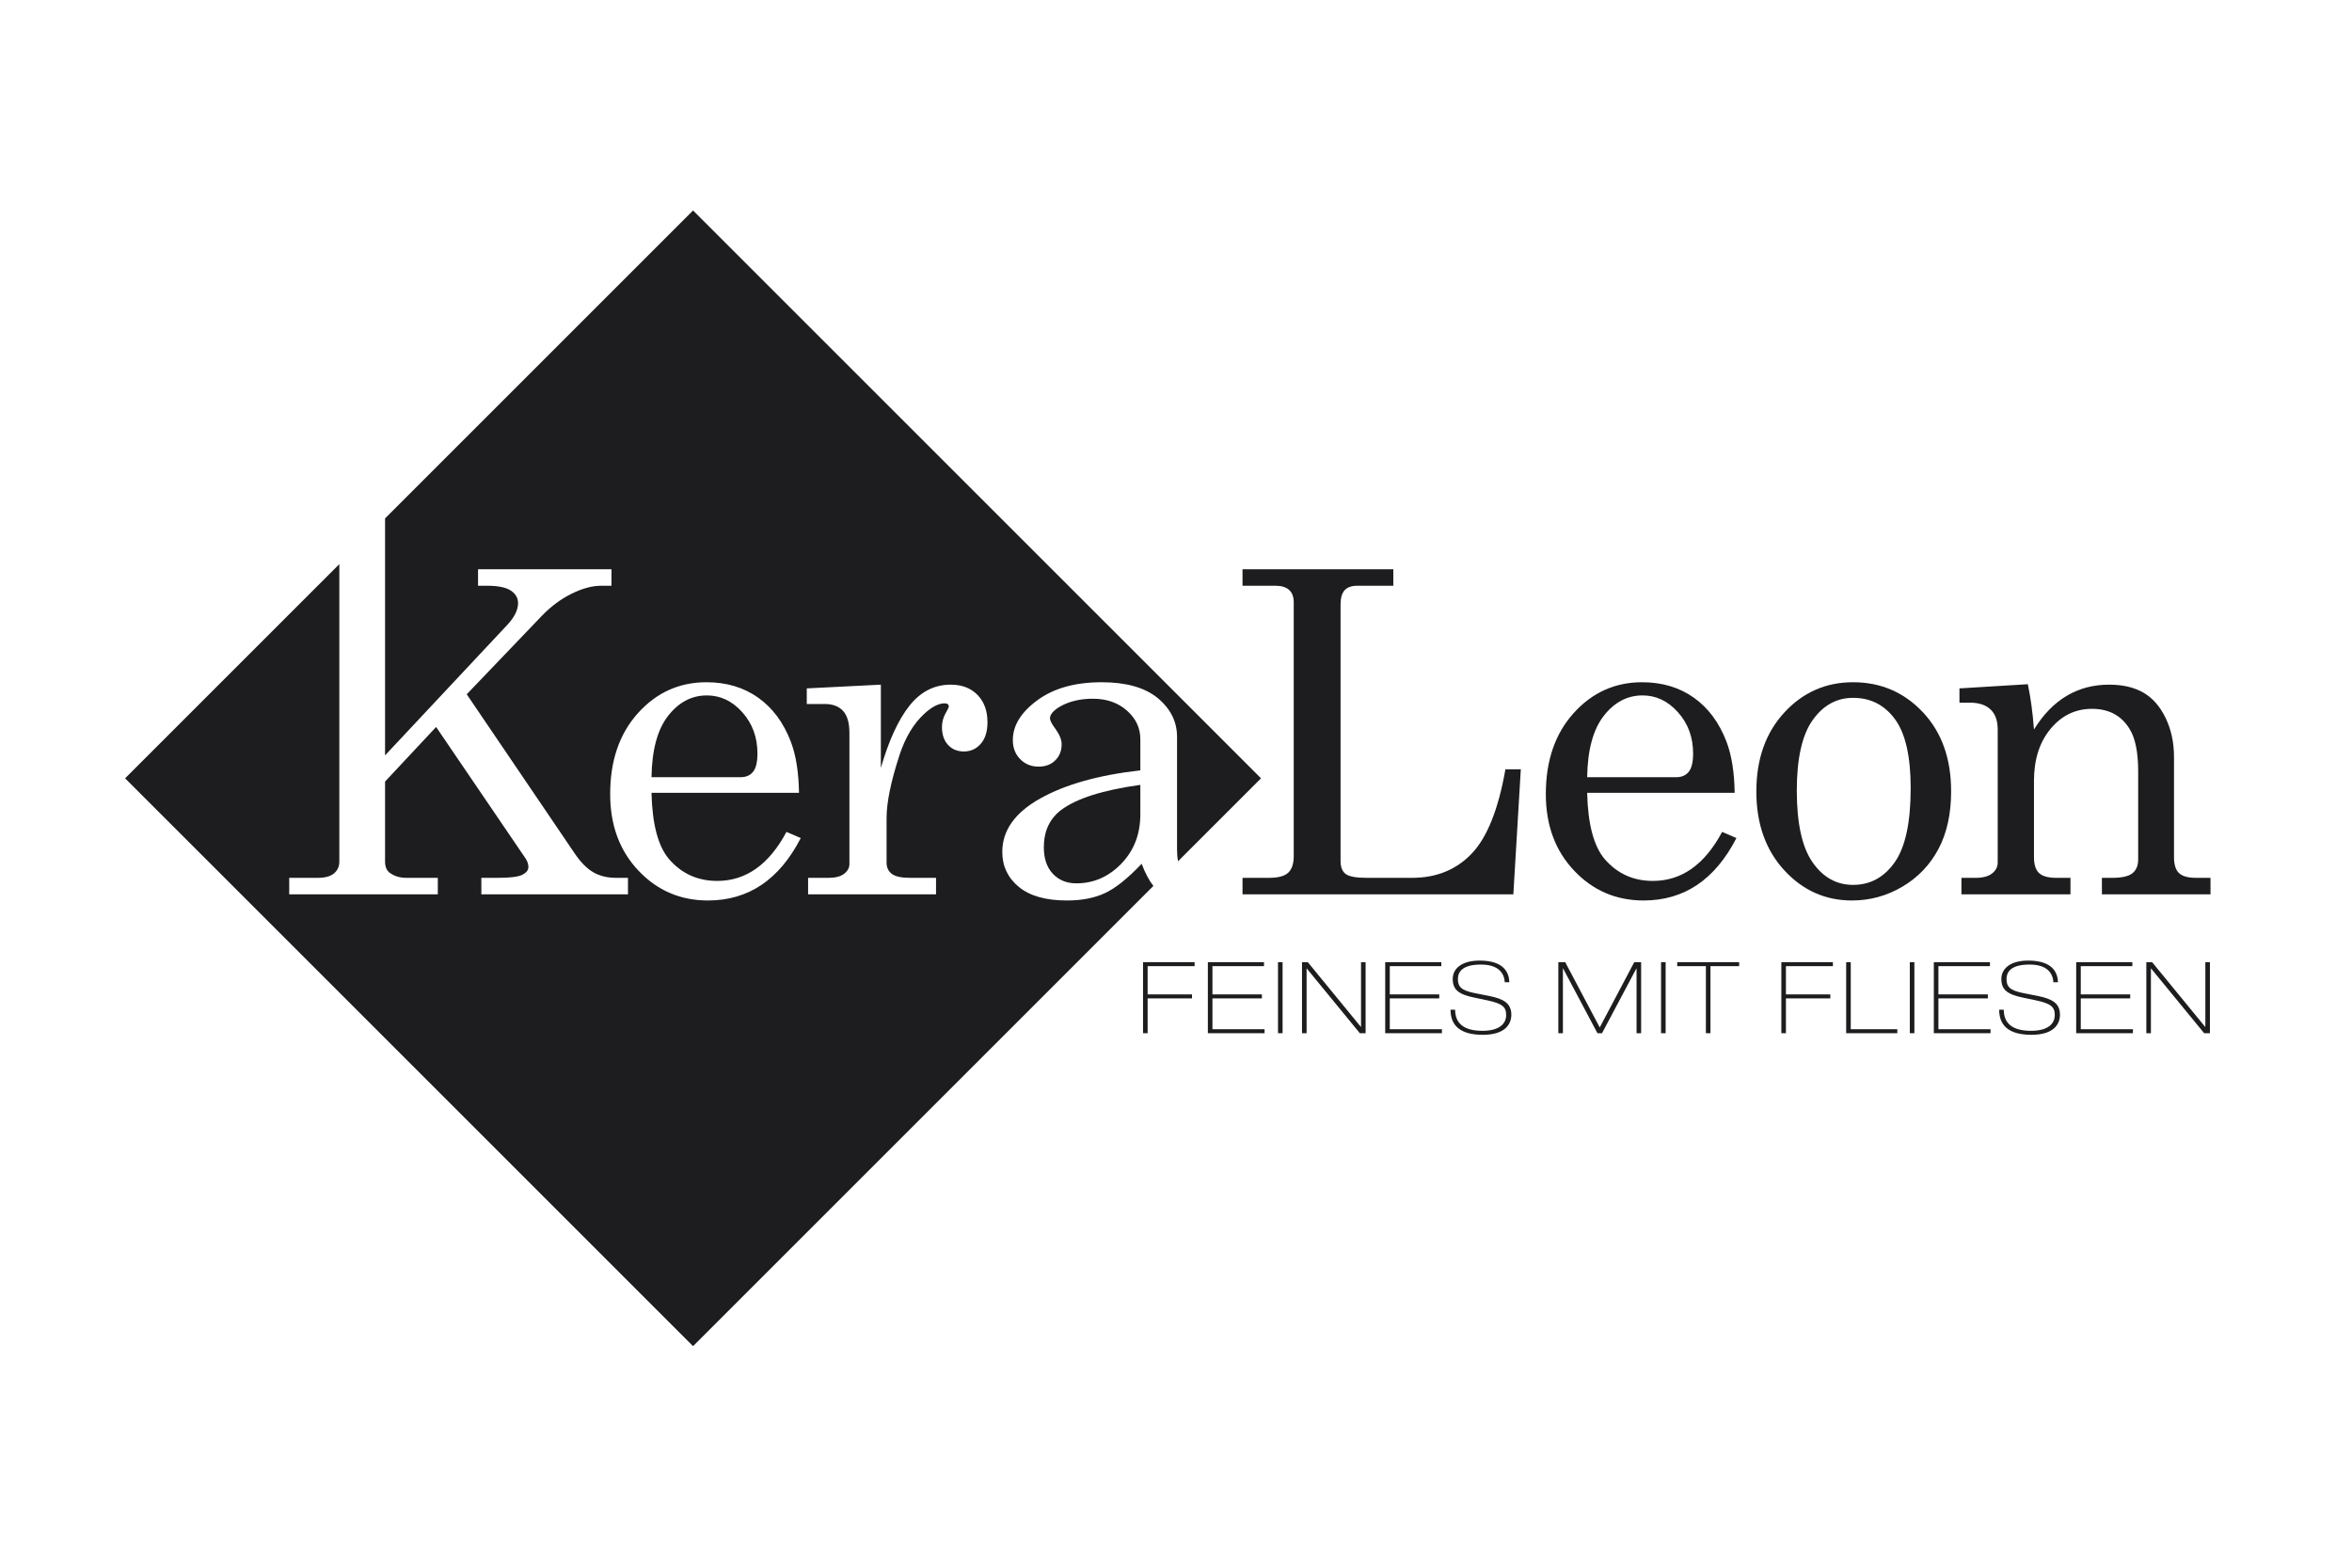 <?xml version="1.0" encoding="UTF-8" standalone="no"?>
<!DOCTYPE svg PUBLIC "-//W3C//DTD SVG 1.1//EN" "http://www.w3.org/Graphics/SVG/1.1/DTD/svg11.dtd">
<svg width="100%" height="100%" viewBox="0 0 120 80" version="1.1" xmlns="http://www.w3.org/2000/svg" xmlns:xlink="http://www.w3.org/1999/xlink" xml:space="preserve" xmlns:serif="http://www.serif.com/" style="fill-rule:evenodd;clip-rule:evenodd;stroke-linejoin:round;stroke-miterlimit:2;">
    <g id="Hilfslinien">
    </g>
    <g transform="matrix(0.134,0,0,0.134,6.383,10.673)">
        <g id="Kera-Leon" serif:id="Kera Leon">
            <g>
                <path d="M239.09,214.271C240.205,212.905 240.763,210.575 240.763,207.283C240.763,201.145 238.852,195.927 235.03,191.631C231.208,187.334 226.703,185.185 221.513,185.185C215.71,185.185 210.786,187.78 206.74,192.969C202.695,198.159 200.589,205.944 200.422,216.322L234.404,216.322C236.412,216.322 237.973,215.639 239.09,214.271Z" style="fill:rgb(29,29,31);fill-rule:nonzero;"/>
                <path d="M349.805,243.023C349.805,247.32 350.948,250.68 353.236,253.109C355.525,255.535 358.51,256.749 362.192,256.749C368.776,256.749 374.482,254.253 379.31,249.257C384.136,244.264 386.549,237.999 386.549,230.466L386.549,219.251C372.376,221.205 362.332,224.387 356.418,228.792C352.008,232.142 349.805,236.884 349.805,243.023Z" style="fill:rgb(29,29,31);fill-rule:nonzero;"/>
                <path d="M325.793,203.599C324.09,205.553 321.955,206.53 319.39,206.53C316.878,206.53 314.856,205.693 313.32,204.017C311.785,202.343 311.02,200.084 311.02,197.239C311.02,195.396 311.466,193.668 312.359,192.049C313.196,190.599 313.614,189.733 313.614,189.455C313.614,188.618 313.083,188.197 312.025,188.197C309.736,188.197 307.14,189.538 304.24,192.217C300.221,195.955 297.126,201.089 294.95,207.617C291.6,217.774 289.927,225.893 289.927,231.975L289.927,248.798C289.927,250.696 290.596,252.146 291.935,253.15C293.274,254.154 295.563,254.655 298.799,254.655L308.759,254.655L308.759,260.935L260.047,260.935L260.047,254.655L267.829,254.655C270.453,254.655 272.434,254.14 273.773,253.109C275.112,252.075 275.781,250.835 275.781,249.384L275.781,199.415C275.781,195.62 274.971,192.845 273.354,191.086C271.735,189.328 269.421,188.451 266.407,188.451L259.545,188.451L259.545,182.508L287.751,181.085L287.751,212.806C290.764,202.373 294.391,194.476 298.632,189.12C302.872,183.762 308.117,181.085 314.367,181.085C318.608,181.085 321.998,182.381 324.538,184.977C327.075,187.571 328.346,191.045 328.346,195.396C328.346,198.913 327.494,201.647 325.793,203.599ZM221.931,263.277C211.44,263.277 202.611,259.484 195.442,251.895C188.27,244.307 184.686,234.598 184.686,222.768C184.686,210.044 188.214,199.763 195.274,191.923C202.333,184.084 211.022,180.164 221.345,180.164C228.933,180.164 235.492,182.118 241.014,186.022C246.539,189.93 250.696,195.536 253.487,202.846C255.439,207.982 256.47,214.452 256.583,222.264L200.422,222.264C200.7,234.206 202.932,242.633 207.116,247.541C211.915,253.066 218.026,255.827 225.448,255.827C236.383,255.827 245.172,249.608 251.813,237.162L257.252,239.506C249.106,255.355 237.333,263.277 221.931,263.277ZM387.051,249.3C381.75,254.88 377.091,258.605 373.074,260.473C369.056,262.344 364.23,263.277 358.594,263.277C350.558,263.277 344.448,261.547 340.264,258.09C336.078,254.628 333.986,250.194 333.986,244.78C333.986,236.633 338.769,229.868 348.34,224.482C357.909,219.097 370.646,215.513 386.549,213.726L386.549,201.842C386.549,197.601 384.846,193.974 381.445,190.961C378.039,187.946 373.715,186.441 368.47,186.441C363.614,186.441 359.43,187.445 355.916,189.455C353.404,190.961 352.149,192.44 352.149,193.89C352.149,194.727 352.818,196.038 354.157,197.825C355.776,200.057 356.586,202.038 356.586,203.766C356.586,206.279 355.776,208.328 354.157,209.92C352.538,211.509 350.418,212.303 347.797,212.303C345.005,212.303 342.677,211.356 340.807,209.458C338.937,207.563 338.003,205.134 338.003,202.176C338.003,196.652 341.114,191.603 347.336,187.026C353.557,182.453 361.717,180.164 371.817,180.164C381.137,180.164 388.25,182.173 393.162,186.189C398.071,190.264 400.528,195.201 400.528,201.005L400.528,243.859C400.528,245.56 400.658,247.048 400.904,248.345L432.499,216.75L216.249,0.502L98.977,117.773L98.977,208.018L145.599,158.234C148.277,155.333 149.616,152.598 149.616,150.031C149.616,148.079 148.695,146.489 146.854,145.26C145.011,144.034 141.999,143.419 137.815,143.419L134.382,143.419L134.382,137.143L185.188,137.143L185.188,143.419L181.255,143.419C177.849,143.419 174.111,144.423 170.038,146.433C165.965,148.442 162.199,151.232 158.739,154.803L130.075,184.749L171.128,245.281C173.414,248.685 175.784,251.099 178.24,252.523C180.696,253.946 183.598,254.655 186.945,254.655L191.466,254.655L191.466,260.935L135.637,260.935L135.637,254.655L141.999,254.655C146.631,254.655 149.713,254.267 151.249,253.485C152.782,252.704 153.549,251.727 153.549,250.556C153.549,249.495 153.214,248.434 152.545,247.373L118.416,197.198L98.977,217.996L98.977,248.463C98.977,250.361 99.533,251.756 100.651,252.648C102.437,253.987 104.556,254.655 107.012,254.655L119.065,254.655L119.065,260.935L62.484,260.935L62.484,254.655L73.364,254.655C76.155,254.655 78.22,254.085 79.559,252.942C80.898,251.797 81.567,250.304 81.567,248.463L81.567,135.183L0,216.75L216.249,432.999L391.512,257.737C389.877,255.649 388.387,252.849 387.051,249.3Z" style="fill:rgb(29,29,31);fill-rule:nonzero;"/>
                <path d="M425.453,137.143L482.87,137.143L482.87,143.419L469.144,143.419C466.966,143.419 465.363,143.993 464.331,145.135C463.298,146.28 462.782,148.08 462.782,150.533L462.782,248.212C462.782,250.556 463.436,252.215 464.746,253.193C466.055,254.169 468.688,254.655 472.645,254.655L490.031,254.655C499.283,254.655 506.847,251.573 512.726,245.408C518.604,239.243 522.88,228.541 525.556,213.308L531.416,213.308L528.571,260.935L425.453,260.935L425.453,254.655L435.58,254.655C439.038,254.655 441.466,254.002 442.862,252.691C444.256,251.378 444.954,249.273 444.954,246.369L444.954,149.697C444.954,147.634 444.369,146.07 443.197,145.009C442.025,143.95 440.294,143.419 438.007,143.419L425.453,143.419L425.453,137.143Z" style="fill:rgb(29,29,31);fill-rule:nonzero;"/>
                <path d="M556.675,216.322L590.658,216.322C592.667,216.322 594.227,215.639 595.344,214.271C596.46,212.905 597.017,210.575 597.017,207.283C597.017,201.145 595.107,195.927 591.285,191.631C587.463,187.334 582.958,185.185 577.767,185.185C571.965,185.185 567.041,187.78 562.995,192.969C558.949,198.159 556.843,205.944 556.675,216.322ZM612.838,222.264L556.675,222.264C556.954,234.206 559.186,242.633 563.371,247.541C568.17,253.066 574.28,255.827 581.702,255.827C592.637,255.827 601.425,249.608 608.067,237.162L613.507,239.506C605.36,255.355 593.587,263.277 578.185,263.277C567.694,263.277 558.865,259.484 551.696,251.895C544.525,244.307 540.94,234.598 540.94,222.768C540.94,210.044 544.468,199.763 551.529,191.923C558.587,184.084 567.276,180.164 577.6,180.164C585.187,180.164 591.746,182.118 597.269,186.022C602.794,189.93 606.951,195.536 609.741,202.846C611.693,207.981 612.724,214.452 612.838,222.264Z" style="fill:rgb(29,29,31);fill-rule:nonzero;"/>
                <path d="M657.924,186.106C651.673,186.106 646.541,188.939 642.522,194.602C638.506,200.265 636.496,209.207 636.496,221.427C636.496,233.872 638.49,242.968 642.482,248.714C646.469,254.461 651.617,257.336 657.924,257.336C664.453,257.336 669.738,254.461 673.784,248.714C677.83,242.968 679.854,233.565 679.854,220.506C679.854,208.4 677.857,199.638 673.868,194.225C669.879,188.813 664.564,186.106 657.924,186.106ZM657.924,180.164C668.469,180.164 677.328,183.971 684.499,191.588C691.669,199.205 695.254,209.237 695.254,221.678C695.254,230.272 693.649,237.597 690.44,243.649C687.231,249.705 682.656,254.488 676.715,258.005C670.771,261.521 664.369,263.277 657.506,263.277C647.348,263.277 638.741,259.428 631.683,251.727C624.625,244.027 621.096,234.039 621.096,221.762C621.096,209.431 624.638,199.415 631.726,191.714C638.811,184.014 647.546,180.164 657.924,180.164Z" style="fill:rgb(29,29,31);fill-rule:nonzero;"/>
                <path d="M698.427,182.508L724.458,180.918C725.516,185.827 726.299,191.576 726.8,198.159C730.315,192.467 734.459,188.197 739.23,185.353C744,182.508 749.4,181.085 755.425,181.085C760.616,181.085 764.966,182.103 768.483,184.14C771.998,186.177 774.816,189.399 776.937,193.806C779.056,198.216 780.117,203.153 780.117,208.622L780.117,246.788C780.117,249.635 780.759,251.656 782.042,252.858C783.326,254.057 785.474,254.655 788.487,254.655L794.012,254.655L794.012,260.935L752.664,260.935L752.664,254.655L756.597,254.655C760.281,254.655 762.845,254.07 764.298,252.899C765.75,251.727 766.475,249.97 766.475,247.624L766.475,214.063C766.475,206.754 765.358,201.34 763.126,197.825C760.001,192.802 755.258,190.292 748.898,190.292C742.591,190.292 737.333,192.831 733.12,197.908C728.906,202.986 726.8,209.598 726.8,217.745L726.8,246.788C726.8,249.635 727.457,251.656 728.768,252.858C730.078,254.057 732.242,254.655 735.255,254.655L740.696,254.655L740.696,260.935L699.18,260.935L699.18,254.655L704.62,254.655C707.354,254.655 709.432,254.099 710.857,252.983C712.279,251.867 712.99,250.472 712.99,248.798L712.99,198.159C712.99,194.81 712.083,192.273 710.271,190.543C708.455,188.813 705.847,187.946 702.444,187.946L698.427,187.946L698.427,182.508Z" style="fill:rgb(29,29,31);fill-rule:nonzero;"/>
                <path d="M387.58,286.768L407.207,286.768L407.207,288.285L389.324,288.285L389.324,299.043L406.221,299.043L406.221,300.561L389.324,300.561L389.324,313.821L387.58,313.821L387.58,286.768Z" style="fill:rgb(29,29,31);fill-rule:nonzero;"/>
                <path d="M412.258,286.768L433.627,286.768L433.627,288.285L414.002,288.285L414.002,299.043L432.833,299.043L432.833,300.561L414.002,300.561L414.002,312.304L433.852,312.304L433.852,313.821L412.258,313.821L412.258,286.768Z" style="fill:rgb(29,29,31);fill-rule:nonzero;"/>
                <rect x="438.966" y="286.768" width="1.744" height="27.053" style="fill:rgb(29,29,31);fill-rule:nonzero;"/>
                <path d="M448.109,286.768L450.308,286.768L470.501,311.397L470.578,311.397L470.578,286.768L472.322,286.768L472.322,313.821L470.123,313.821L449.93,289.193L449.852,289.193L449.852,313.821L448.109,313.821L448.109,286.768Z" style="fill:rgb(29,29,31);fill-rule:nonzero;"/>
                <path d="M479.779,286.768L501.151,286.768L501.151,288.285L481.523,288.285L481.523,299.043L500.353,299.043L500.353,300.561L481.523,300.561L481.523,312.304L501.377,312.304L501.377,313.821L479.779,313.821L479.779,286.768Z" style="fill:rgb(29,29,31);fill-rule:nonzero;"/>
                <path d="M506.401,304.877C506.44,309.918 509.508,312.911 516.781,312.911C523.453,312.911 525.839,310.07 525.839,306.886C525.839,303.819 524.359,302.53 518.716,301.317L513.675,300.258C507.728,299.043 505.491,297.226 505.491,293.174C505.491,289.118 509.055,286.164 515.723,286.164C522.542,286.164 526.862,288.663 527.049,294.423L525.309,294.423C525.119,291.318 523.3,287.678 516.214,287.678C509.624,287.678 507.464,290.103 507.464,293.209C507.464,296.089 508.714,297.53 513.866,298.553L519.435,299.651C524.854,300.748 527.808,302.452 527.808,306.773C527.808,310.447 525.383,314.429 516.932,314.429C508.032,314.429 504.658,310.638 504.658,304.877L506.401,304.877Z" style="fill:rgb(29,29,31);fill-rule:nonzero;"/>
                <path d="M545.7,286.768L548.315,286.768L561.464,311.622L574.611,286.768L577.222,286.768L577.222,313.821L575.483,313.821L575.483,289.193L575.405,289.193L562.335,313.821L560.591,313.821L547.521,289.193L547.444,289.193L547.444,313.821L545.7,313.821L545.7,286.768Z" style="fill:rgb(29,29,31);fill-rule:nonzero;"/>
                <rect x="584.812" y="286.768" width="1.743" height="27.053" style="fill:rgb(29,29,31);fill-rule:nonzero;"/>
                <path d="M590.973,286.768L614.54,286.768L614.54,288.285L603.627,288.285L603.627,313.821L601.883,313.821L601.883,288.285L590.973,288.285L590.973,286.768Z" style="fill:rgb(29,29,31);fill-rule:nonzero;"/>
                <path d="M630.615,286.768L650.243,286.768L650.243,288.285L632.358,288.285L632.358,299.043L649.258,299.043L649.258,300.561L632.358,300.561L632.358,313.821L630.615,313.821L630.615,286.768Z" style="fill:rgb(29,29,31);fill-rule:nonzero;"/>
                <path d="M655.295,286.768L657.039,286.768L657.039,312.304L674.767,312.304L674.767,313.821L655.295,313.821L655.295,286.768Z" style="fill:rgb(29,29,31);fill-rule:nonzero;"/>
                <rect x="679.523" y="286.768" width="1.743" height="27.053" style="fill:rgb(29,29,31);fill-rule:nonzero;"/>
                <path d="M688.67,286.768L710.038,286.768L710.038,288.285L690.414,288.285L690.414,299.043L709.244,299.043L709.244,300.561L690.414,300.561L690.414,312.304L710.263,312.304L710.263,313.821L688.67,313.821L688.67,286.768Z" style="fill:rgb(29,29,31);fill-rule:nonzero;"/>
                <path d="M715.292,304.877C715.327,309.918 718.398,312.911 725.673,312.911C732.34,312.911 734.725,310.07 734.725,306.886C734.725,303.819 733.25,302.53 727.602,301.317L722.566,300.258C716.615,299.043 714.381,297.226 714.381,293.174C714.381,289.118 717.942,286.164 724.609,286.164C731.428,286.164 735.749,288.663 735.939,294.423L734.196,294.423C734.006,291.318 732.187,287.678 725.104,287.678C718.51,287.678 716.35,290.103 716.35,293.209C716.35,296.089 717.599,297.53 722.753,298.553L728.323,299.651C733.741,300.748 736.699,302.452 736.699,306.773C736.699,310.447 734.274,314.429 725.824,314.429C716.919,314.429 713.549,310.638 713.549,304.877L715.292,304.877Z" style="fill:rgb(29,29,31);fill-rule:nonzero;"/>
                <path d="M742.876,286.768L764.247,286.768L764.247,288.285L744.619,288.285L744.619,299.043L763.449,299.043L763.449,300.561L744.619,300.561L744.619,312.304L764.472,312.304L764.472,313.821L742.876,313.821L742.876,286.768Z" style="fill:rgb(29,29,31);fill-rule:nonzero;"/>
                <path d="M769.579,286.768L771.778,286.768L791.97,311.397L792.049,311.397L792.049,286.768L793.792,286.768L793.792,313.821L791.593,313.821L771.401,289.193L771.323,289.193L771.323,313.821L769.579,313.821L769.579,286.768Z" style="fill:rgb(29,29,31);fill-rule:nonzero;"/>
            </g>
        </g>
    </g>
    <g id="Schloss-Apotheke-Roth" serif:id="Schloss-Apotheke Roth">
    </g>
    <g id="Bioplasmar">
    </g>
</svg>
